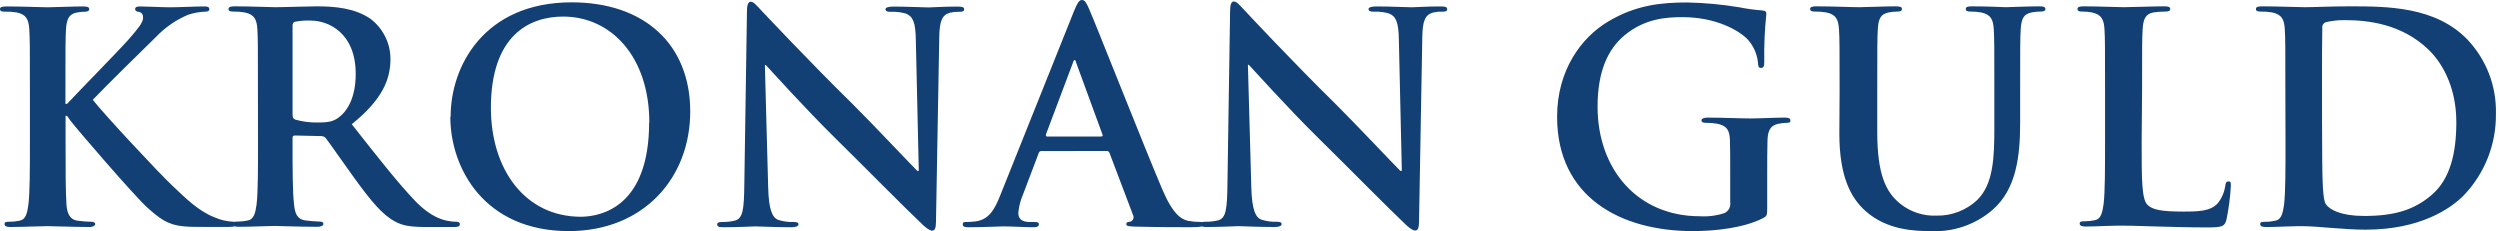 <svg xmlns="http://www.w3.org/2000/svg" width="173" height="16" viewBox="0 0 173 16" fill="none"><path d="M4.528 7.188H4.641C5.331 6.44 8.288 3.431 8.884 2.746C9.481 2.06 9.902 1.575 9.902 1.233C9.902 1.009 9.819 0.867 9.617 0.827C9.415 0.788 9.352 0.748 9.352 0.626C9.352 0.504 9.455 0.445 9.683 0.445C10.111 0.445 11.228 0.504 11.775 0.504C12.405 0.504 13.522 0.445 14.152 0.445C14.354 0.445 14.484 0.485 14.484 0.626C14.484 0.768 14.381 0.808 14.179 0.808C13.777 0.823 13.381 0.897 13.002 1.028C12.173 1.379 11.426 1.895 10.807 2.544C10.177 3.151 7.111 6.17 6.421 6.905C7.147 7.854 11.129 12.116 11.934 12.854C12.829 13.705 13.741 14.611 14.838 15.036C15.236 15.214 15.663 15.317 16.098 15.339C16.241 15.339 16.363 15.379 16.363 15.501C16.363 15.623 16.261 15.702 15.876 15.702H14.096C13.486 15.702 13.121 15.702 12.694 15.662C11.596 15.56 11.036 15.119 10.174 14.344C9.312 13.569 5.281 8.899 4.853 8.319L4.641 8.016H4.538V9.855C4.538 11.71 4.538 13.306 4.601 14.176C4.641 14.739 4.823 15.184 5.331 15.267C5.66 15.312 5.992 15.338 6.325 15.346C6.488 15.346 6.59 15.405 6.59 15.508C6.59 15.61 6.428 15.709 6.206 15.709C5.065 15.709 3.789 15.649 3.279 15.649C2.768 15.649 1.532 15.709 0.719 15.709C0.457 15.709 0.315 15.649 0.315 15.508C0.315 15.366 0.394 15.346 0.646 15.346C0.892 15.346 1.136 15.32 1.376 15.267C1.784 15.184 1.886 14.739 1.966 14.156C2.069 13.306 2.069 11.71 2.069 9.855V6.299C2.069 3.23 2.069 2.673 2.026 2.014C1.982 1.355 1.823 1.002 1.154 0.86C0.882 0.816 0.607 0.799 0.332 0.808C0.109 0.808 0 0.768 0 0.626C0 0.485 0.143 0.445 0.448 0.445C1.522 0.445 2.801 0.504 3.289 0.504C3.776 0.504 5.056 0.445 5.748 0.445C6.033 0.445 6.173 0.485 6.173 0.626C6.173 0.768 6.053 0.808 5.891 0.808C5.699 0.81 5.509 0.83 5.321 0.867C4.774 0.969 4.611 1.312 4.568 2.02C4.528 2.68 4.528 3.23 4.528 6.305V7.188ZM17.849 6.299C17.849 3.23 17.849 2.673 17.809 2.014C17.769 1.355 17.607 1.002 16.937 0.86C16.675 0.816 16.41 0.796 16.145 0.801C15.919 0.801 15.813 0.761 15.813 0.62C15.813 0.478 15.956 0.438 16.257 0.438C17.335 0.438 18.614 0.498 19.042 0.498C19.732 0.498 21.276 0.438 21.906 0.438C23.186 0.438 24.558 0.56 25.642 1.305C26.069 1.632 26.416 2.051 26.655 2.531C26.894 3.01 27.019 3.538 27.021 4.074C27.021 5.567 26.395 6.938 24.343 8.596C26.136 10.877 27.538 12.66 28.735 13.912C29.872 15.082 30.704 15.231 31.009 15.287C31.197 15.323 31.388 15.343 31.58 15.346C31.742 15.346 31.822 15.405 31.822 15.508C31.822 15.669 31.682 15.709 31.437 15.709H29.504C28.367 15.709 27.847 15.61 27.333 15.326C26.458 14.861 25.675 13.912 24.548 12.36C23.739 11.246 22.805 9.888 22.543 9.558C22.497 9.507 22.44 9.467 22.376 9.443C22.312 9.418 22.243 9.409 22.175 9.417L20.408 9.377C20.308 9.377 20.245 9.417 20.245 9.539V9.822C20.245 11.697 20.245 13.293 20.348 14.143C20.408 14.726 20.53 15.171 21.14 15.254C21.47 15.297 21.802 15.324 22.135 15.333C22.297 15.333 22.38 15.392 22.38 15.494C22.38 15.597 22.238 15.695 21.973 15.695C20.796 15.695 19.291 15.636 18.989 15.636C18.601 15.636 17.331 15.695 16.509 15.695C16.244 15.695 16.105 15.636 16.105 15.494C16.105 15.353 16.184 15.333 16.436 15.333C16.682 15.333 16.926 15.306 17.166 15.254C17.573 15.171 17.673 14.726 17.756 14.143C17.855 13.293 17.855 11.697 17.855 9.842L17.849 6.299ZM20.245 7.91C20.245 8.134 20.288 8.214 20.428 8.276C20.93 8.418 21.45 8.485 21.973 8.477C22.785 8.477 23.05 8.395 23.415 8.148C24.024 7.703 24.615 6.773 24.615 5.119C24.615 2.251 22.705 1.424 21.505 1.424C21.144 1.408 20.782 1.434 20.428 1.503C20.288 1.543 20.245 1.625 20.245 1.786V7.91ZM31.185 8.095C31.162 4.614 33.483 0.162 39.559 0.162C44.615 0.162 47.764 3.088 47.764 7.713C47.764 12.337 44.515 15.992 39.357 15.992C33.526 15.992 31.162 11.651 31.162 8.078L31.185 8.095ZM44.933 8.477C44.933 3.955 42.314 1.147 38.966 1.147C36.645 1.147 33.97 2.439 33.97 7.469C33.97 11.668 36.29 15 40.206 15C41.631 14.983 44.92 14.298 44.92 8.461L44.933 8.477ZM53.158 12.979C53.197 14.555 53.463 15.079 53.867 15.221C54.209 15.326 54.567 15.374 54.925 15.363C55.147 15.363 55.256 15.402 55.256 15.524C55.256 15.646 55.074 15.725 54.789 15.725C53.463 15.725 52.657 15.666 52.269 15.666C52.087 15.666 51.132 15.725 50.078 15.725C49.813 15.725 49.63 15.705 49.63 15.524C49.63 15.402 49.753 15.363 49.962 15.363C50.27 15.368 50.578 15.334 50.877 15.26C51.404 15.099 51.487 14.515 51.507 12.759L51.689 0.804C51.689 0.399 51.749 0.119 51.951 0.119C52.153 0.119 52.359 0.379 52.703 0.745C52.942 0.989 56.025 4.285 59.009 7.208C60.391 8.583 63.133 11.493 63.477 11.823H63.58L63.375 2.755C63.355 1.523 63.172 1.14 62.685 0.939C62.335 0.84 61.971 0.799 61.608 0.817C61.366 0.817 61.276 0.758 61.276 0.636C61.276 0.514 61.502 0.455 61.807 0.455C62.861 0.455 63.836 0.514 64.263 0.514C64.485 0.514 65.258 0.455 66.252 0.455C66.517 0.455 66.72 0.475 66.72 0.636C66.72 0.798 66.6 0.817 66.355 0.817C66.15 0.81 65.945 0.83 65.745 0.877C65.178 1.038 65.016 1.463 64.996 2.594L64.77 15.336C64.77 15.781 64.691 15.962 64.508 15.962C64.326 15.962 64.041 15.738 63.816 15.517C62.536 14.308 59.937 11.661 57.825 9.585C55.611 7.403 53.356 4.878 52.992 4.496H52.929L53.158 12.979ZM72.054 10.455C71.951 10.455 71.911 10.498 71.871 10.616L70.774 13.504C70.607 13.896 70.504 14.312 70.469 14.736C70.469 15.099 70.651 15.363 71.281 15.363H71.586C71.828 15.363 71.891 15.402 71.891 15.524C71.891 15.646 71.769 15.725 71.56 15.725C70.897 15.725 70.035 15.666 69.405 15.666C69.183 15.666 68.079 15.725 67.008 15.725C66.746 15.725 66.624 15.685 66.624 15.524C66.624 15.363 66.706 15.363 66.869 15.363C67.078 15.36 67.287 15.347 67.495 15.323C68.43 15.201 68.822 14.515 69.223 13.504L74.305 0.808C74.547 0.221 74.669 0 74.871 0C75.074 0 75.177 0.181 75.382 0.659C75.869 1.77 79.118 10.01 80.418 13.078C81.19 14.894 81.777 15.178 82.204 15.28C82.485 15.333 82.771 15.359 83.056 15.359C83.219 15.359 83.322 15.379 83.322 15.521C83.322 15.662 83.139 15.722 82.387 15.722C81.634 15.722 80.172 15.722 78.548 15.682C78.183 15.662 77.941 15.662 77.941 15.521C77.941 15.379 78.021 15.359 78.223 15.339C78.268 15.324 78.309 15.298 78.343 15.265C78.377 15.232 78.404 15.193 78.421 15.149C78.439 15.104 78.446 15.057 78.443 15.01C78.441 14.963 78.428 14.916 78.405 14.875L76.781 10.59C76.769 10.547 76.742 10.509 76.705 10.483C76.668 10.457 76.624 10.445 76.579 10.448L72.054 10.455ZM76.198 9.446C76.297 9.446 76.317 9.387 76.297 9.324L74.47 4.337C74.451 4.258 74.431 4.156 74.368 4.156C74.305 4.156 74.268 4.258 74.248 4.337L72.379 9.304C72.359 9.387 72.379 9.446 72.458 9.446H76.198ZM86.59 12.963C86.63 14.539 86.895 15.062 87.3 15.204C87.642 15.31 87.999 15.358 88.357 15.346C88.579 15.346 88.689 15.386 88.689 15.508C88.689 15.629 88.507 15.709 88.221 15.709C86.895 15.709 86.09 15.649 85.702 15.649C85.52 15.649 84.565 15.709 83.511 15.709C83.246 15.709 83.063 15.689 83.063 15.508C83.063 15.386 83.186 15.346 83.395 15.346C83.703 15.352 84.01 15.317 84.31 15.244C84.837 15.082 84.916 14.499 84.939 12.742L85.122 0.788C85.122 0.382 85.181 0.102 85.384 0.102C85.586 0.102 85.791 0.363 86.136 0.728C86.382 0.989 89.451 4.281 92.435 7.208C93.817 8.583 96.559 11.493 96.904 11.823H97.006L96.801 2.746C96.781 1.513 96.599 1.131 96.111 0.929C95.761 0.83 95.397 0.789 95.034 0.808C94.792 0.808 94.703 0.748 94.703 0.626C94.703 0.504 94.928 0.445 95.233 0.445C96.287 0.445 97.262 0.504 97.689 0.504C97.912 0.504 98.684 0.445 99.678 0.445C99.944 0.445 100.146 0.465 100.146 0.626C100.146 0.788 100.027 0.808 99.781 0.808C99.576 0.8 99.371 0.82 99.171 0.867C98.604 1.028 98.442 1.454 98.422 2.584L98.197 15.326C98.197 15.771 98.117 15.952 97.931 15.952C97.746 15.952 97.467 15.728 97.242 15.508C95.962 14.298 93.363 11.651 91.251 9.575C89.037 7.393 86.783 4.868 86.418 4.486H86.355L86.59 12.963ZM122.291 14.357C122.291 14.901 122.271 14.944 122.029 15.082C120.703 15.771 118.714 15.992 117.132 15.992C112.16 15.992 107.751 13.649 107.751 8.082C107.751 4.848 109.435 2.587 111.285 1.49C113.234 0.32 115.041 0.171 116.748 0.171C117.952 0.194 119.153 0.304 120.341 0.501C120.871 0.608 121.407 0.682 121.946 0.722C122.191 0.745 122.231 0.824 122.231 0.966C122.116 2.066 122.068 3.172 122.088 4.278C122.088 4.608 122.029 4.7 121.863 4.7C121.697 4.7 121.681 4.601 121.661 4.44C121.622 3.821 121.379 3.231 120.971 2.762C120.361 2.103 118.737 1.187 116.443 1.187C115.326 1.187 113.844 1.269 112.422 2.439C111.285 3.388 110.552 4.904 110.552 7.383C110.552 11.724 113.333 14.964 117.62 14.964C118.205 15.002 118.792 14.926 119.347 14.739C119.482 14.672 119.592 14.563 119.661 14.429C119.73 14.295 119.755 14.143 119.731 13.995V12.096C119.731 11.084 119.731 10.32 119.712 9.713C119.692 9.024 119.509 8.701 118.84 8.563C118.578 8.516 118.313 8.495 118.047 8.5C117.865 8.5 117.742 8.461 117.742 8.339C117.742 8.217 117.885 8.138 118.167 8.138C119.224 8.138 120.504 8.197 121.114 8.197C121.724 8.197 122.818 8.138 123.491 8.138C123.753 8.138 123.895 8.177 123.895 8.339C123.895 8.5 123.773 8.5 123.633 8.5C123.448 8.504 123.264 8.525 123.083 8.563C122.536 8.662 122.33 9.005 122.311 9.713C122.291 10.32 122.291 11.127 122.291 12.136V14.357ZM127.3 6.299C127.3 3.23 127.3 2.673 127.257 2.014C127.214 1.355 127.055 1.002 126.385 0.86C126.123 0.816 125.858 0.796 125.593 0.801C125.37 0.801 125.261 0.761 125.261 0.62C125.261 0.478 125.404 0.438 125.709 0.438C126.783 0.438 128.062 0.498 128.672 0.498C129.16 0.498 130.439 0.438 131.172 0.438C131.474 0.438 131.616 0.478 131.616 0.62C131.616 0.761 131.497 0.801 131.285 0.801C131.088 0.802 130.891 0.822 130.698 0.86C130.148 0.962 129.985 1.305 129.945 2.014C129.906 2.673 129.906 3.223 129.906 6.299V9.127C129.906 12.053 130.492 13.286 131.49 14.094C132.204 14.67 133.107 14.964 134.026 14.921C135.068 14.938 136.075 14.547 136.831 13.833C137.948 12.722 138.008 10.903 138.008 8.823V6.299C138.008 3.23 138.008 2.673 137.968 2.014C137.928 1.355 137.766 1.002 137.093 0.86C136.852 0.818 136.608 0.799 136.363 0.801C136.138 0.801 136.032 0.761 136.032 0.62C136.032 0.478 136.174 0.438 136.456 0.438C137.494 0.438 138.777 0.498 138.793 0.498C139.039 0.498 140.315 0.438 141.114 0.438C141.399 0.438 141.542 0.478 141.542 0.62C141.542 0.761 141.419 0.801 141.177 0.801C140.979 0.802 140.781 0.822 140.587 0.86C140.04 0.962 139.877 1.305 139.834 2.014C139.794 2.673 139.794 3.223 139.794 6.299V8.461C139.794 10.702 139.572 13.075 137.865 14.539C136.684 15.551 135.156 16.072 133.599 15.992C132.521 15.992 130.572 15.933 129.09 14.598C128.052 13.672 127.283 12.175 127.283 9.248L127.3 6.299ZM148.202 9.855C148.202 12.439 148.202 13.833 148.629 14.196C148.961 14.499 149.501 14.641 151.086 14.641C152.163 14.641 152.955 14.618 153.463 14.074C153.744 13.721 153.926 13.3 153.99 12.854C154.01 12.673 154.049 12.554 154.215 12.554C154.381 12.554 154.374 12.653 154.374 12.884C154.331 13.659 154.23 14.43 154.073 15.191C153.95 15.636 153.847 15.738 152.793 15.738C151.328 15.738 150.273 15.695 149.359 15.676C148.444 15.656 147.701 15.616 146.882 15.616C146.657 15.616 146.219 15.616 145.725 15.636C145.231 15.656 144.731 15.676 144.323 15.676C144.058 15.676 143.915 15.616 143.915 15.475C143.915 15.333 143.998 15.313 144.247 15.313C144.493 15.313 144.739 15.287 144.979 15.234C145.384 15.152 145.486 14.707 145.569 14.123C145.669 13.273 145.669 11.678 145.669 9.822V6.299C145.669 3.23 145.669 2.673 145.629 2.014C145.589 1.355 145.427 1.002 144.757 0.86C144.539 0.817 144.317 0.797 144.094 0.801C143.872 0.801 143.763 0.761 143.763 0.62C143.763 0.478 143.905 0.438 144.21 0.438C145.165 0.438 146.445 0.498 146.992 0.498C147.479 0.498 148.964 0.438 149.756 0.438C150.038 0.438 150.181 0.478 150.181 0.62C150.181 0.761 150.058 0.801 149.816 0.801C149.551 0.802 149.286 0.822 149.024 0.86C148.477 0.962 148.314 1.305 148.271 2.014C148.231 2.673 148.231 3.223 148.231 6.299L148.202 9.855ZM158.147 6.299C158.147 3.23 158.147 2.673 158.107 2.014C158.067 1.355 157.905 1.002 157.235 0.86C156.974 0.816 156.708 0.796 156.443 0.801C156.221 0.801 156.111 0.761 156.111 0.62C156.111 0.478 156.254 0.438 156.559 0.438C157.633 0.438 158.913 0.498 159.483 0.498C160.113 0.498 161.392 0.438 162.609 0.438C165.148 0.438 168.54 0.438 170.754 2.746C172.062 4.132 172.767 5.974 172.717 7.874C172.746 9.97 171.95 11.993 170.499 13.513C169.567 14.459 167.452 15.893 163.696 15.893C162.964 15.893 162.132 15.834 161.359 15.774C160.587 15.715 159.877 15.652 159.37 15.652C159.148 15.652 158.707 15.652 158.213 15.672C157.719 15.692 157.219 15.712 156.811 15.712C156.549 15.712 156.406 15.652 156.406 15.511C156.406 15.369 156.486 15.349 156.738 15.349C156.983 15.35 157.228 15.323 157.467 15.27C157.875 15.188 157.974 14.743 158.057 14.159C158.157 13.309 158.157 11.714 158.157 9.858L158.147 6.299ZM160.686 8.52C160.686 10.662 160.706 12.215 160.729 12.6C160.749 13.105 160.789 13.919 160.951 14.133C161.217 14.519 162.009 14.944 163.603 14.944C165.672 14.944 167.055 14.539 168.274 13.487C169.574 12.376 169.978 10.54 169.978 8.461C169.978 5.896 168.904 4.242 168.029 3.411C166.176 1.648 163.859 1.394 162.274 1.394C161.828 1.386 161.382 1.434 160.948 1.536C160.866 1.564 160.797 1.619 160.752 1.693C160.707 1.766 160.69 1.853 160.703 1.938C160.683 2.624 160.683 4.38 160.683 5.976L160.686 8.52Z" fill="#134074"></path></svg>